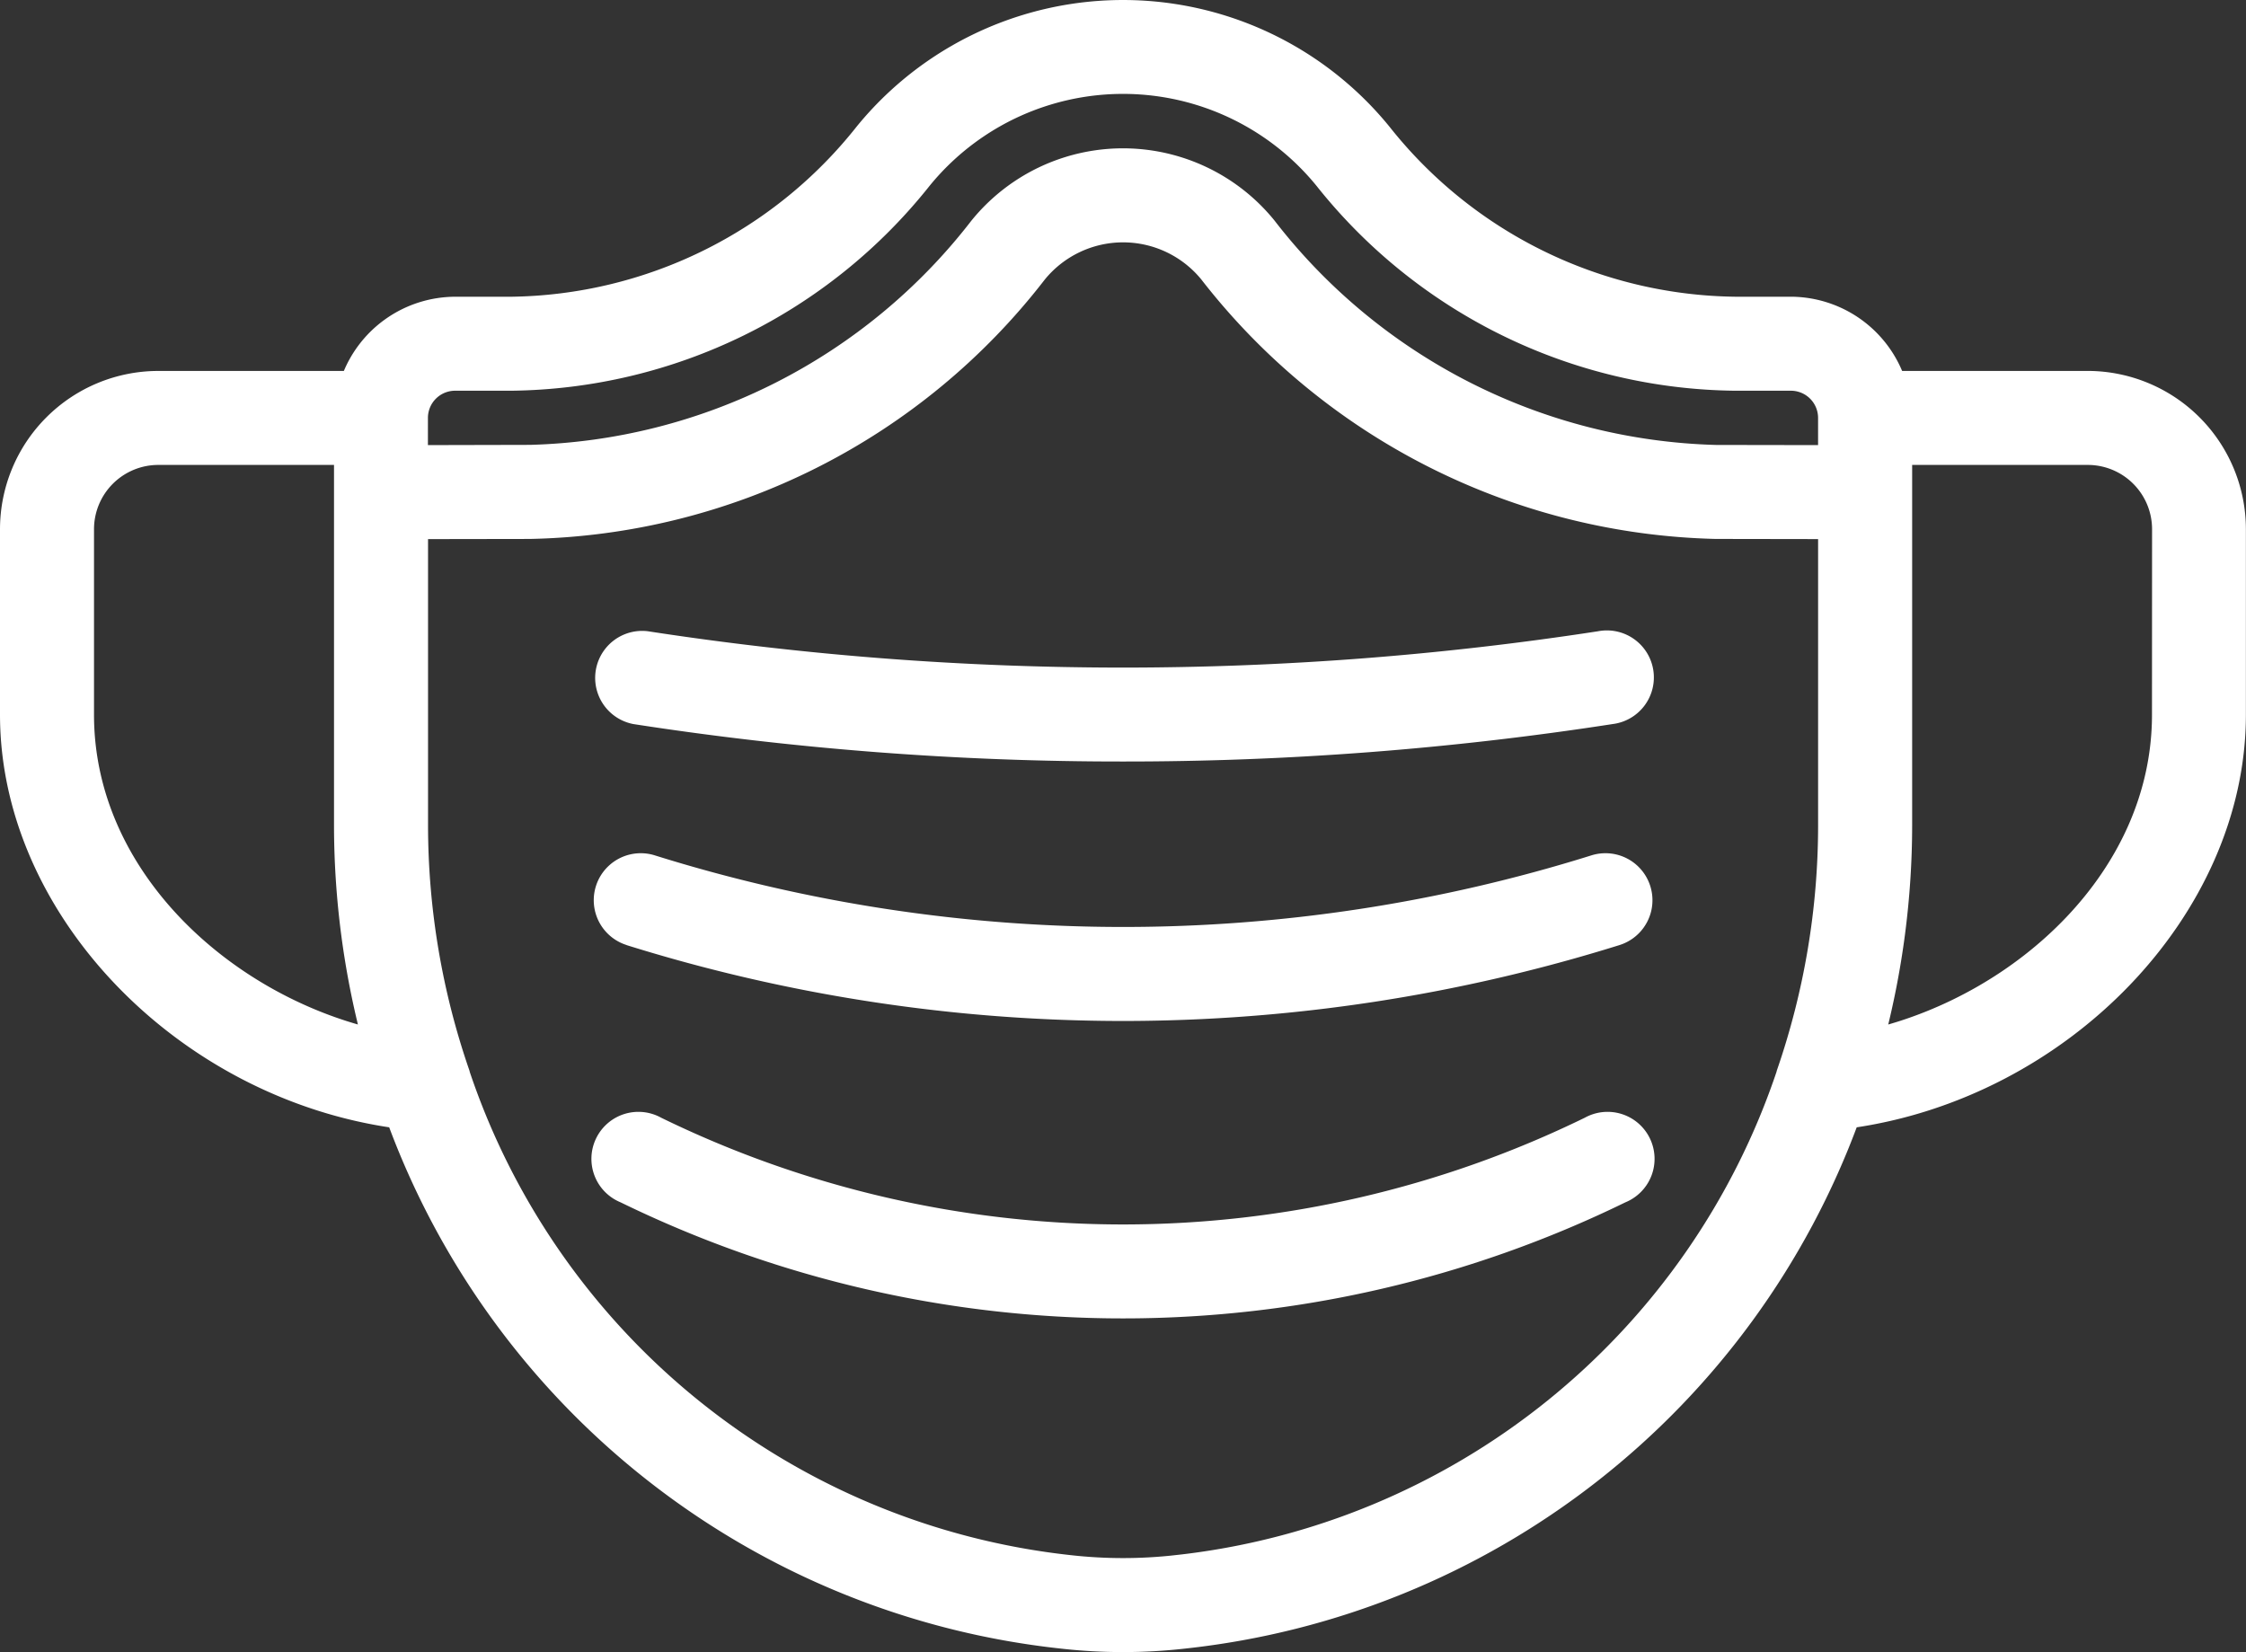 <svg height="83.448" viewBox="0 0 113.433 83.448" width="113.433" xmlns="http://www.w3.org/2000/svg"><rect x="0" y="0" width="113.433" height="83.448" fill="#333333" stroke="none"/><g fill="#fff" stroke="#fff" transform="translate(.5 .498)"><path d="m17.309 26.664a83.622 83.622 0 0 0 24.923 3.81 83.622 83.622 0 0 0 24.923-3.81 1.874 1.874 0 1 0 -1.113-3.579 79.653 79.653 0 0 1 -47.608 0 1.874 1.874 0 0 0 -1.113 3.579z" transform="translate(13.984 20.097)"/><path d="m17.575 20.727a160.473 160.473 0 0 0 24.649 1.885 160.473 160.473 0 0 0 24.649-1.885 1.874 1.874 0 1 0 -.577-3.7 158.288 158.288 0 0 1 -48.144 0 1.874 1.874 0 0 0 -.577 3.7z" transform="translate(13.992 14.853)"/><path d="m65.838 30.212a53.653 53.653 0 0 1 -47.106 0 1.874 1.874 0 1 0 -1.615 3.373 57.341 57.341 0 0 0 50.336 0 1.874 1.874 0 1 0 -1.615-3.373z" transform="translate(13.931 26.19)"/><path d="m104.937 18.737h-9.714a5.622 5.622 0 0 0 -5.277-3.748h-2.83a23.118 23.118 0 0 1 -17.826-8.769 16.85 16.85 0 0 0 -26.144 0 23.12 23.12 0 0 1 -17.83 8.77h-2.83a5.622 5.622 0 0 0 -5.277 3.748h-9.709a7.5 7.5 0 0 0 -7.5 7.5v9.362c0 9.849 8.818 18.913 19.522 20.39a40.4 40.4 0 0 0 33.6 26.283 27.5 27.5 0 0 0 6.184 0 40.4 40.4 0 0 0 33.6-26.283c10.7-1.477 19.522-10.541 19.522-20.39v-9.367a7.5 7.5 0 0 0 -7.491-7.496zm-82.451 0h2.83a26.864 26.864 0 0 0 20.738-10.156 13.1 13.1 0 0 1 20.33 0 26.856 26.856 0 0 0 20.733 10.156h2.83a1.874 1.874 0 0 1 1.874 1.874v1.874l-5.621-.009h-.037a29.671 29.671 0 0 1 -22.695-11.534 9.349 9.349 0 0 0 -14.517.017 29.647 29.647 0 0 1 -22.674 11.513h-.043l-5.622.013v-1.874a1.874 1.874 0 0 1 1.874-1.874zm-18.738 16.863v-9.367a3.748 3.748 0 0 1 3.752-3.748h9.369v18.739a42.423 42.423 0 0 0 1.4 10.724c-7.453-1.793-14.521-8.153-14.521-16.348zm55.17 42.948a24.127 24.127 0 0 1 -5.4 0 36.668 36.668 0 0 1 -30.8-24.842v-.019a38.415 38.415 0 0 1 -2.1-12.463v-14.991l5.622-.009a33.2 33.2 0 0 0 25.625-12.9 5.6 5.6 0 0 1 8.7-.015 33.4 33.4 0 0 0 25.59 12.914h.045l5.622.009v14.992a38.414 38.414 0 0 1 -2.093 12.459v.017a36.668 36.668 0 0 1 -30.811 24.848zm49.767-42.948c0 8.193-7.068 14.553-14.513 16.35a42.423 42.423 0 0 0 1.4-10.728v-18.737h9.369a3.748 3.748 0 0 1 3.748 3.748z"/></g></svg>